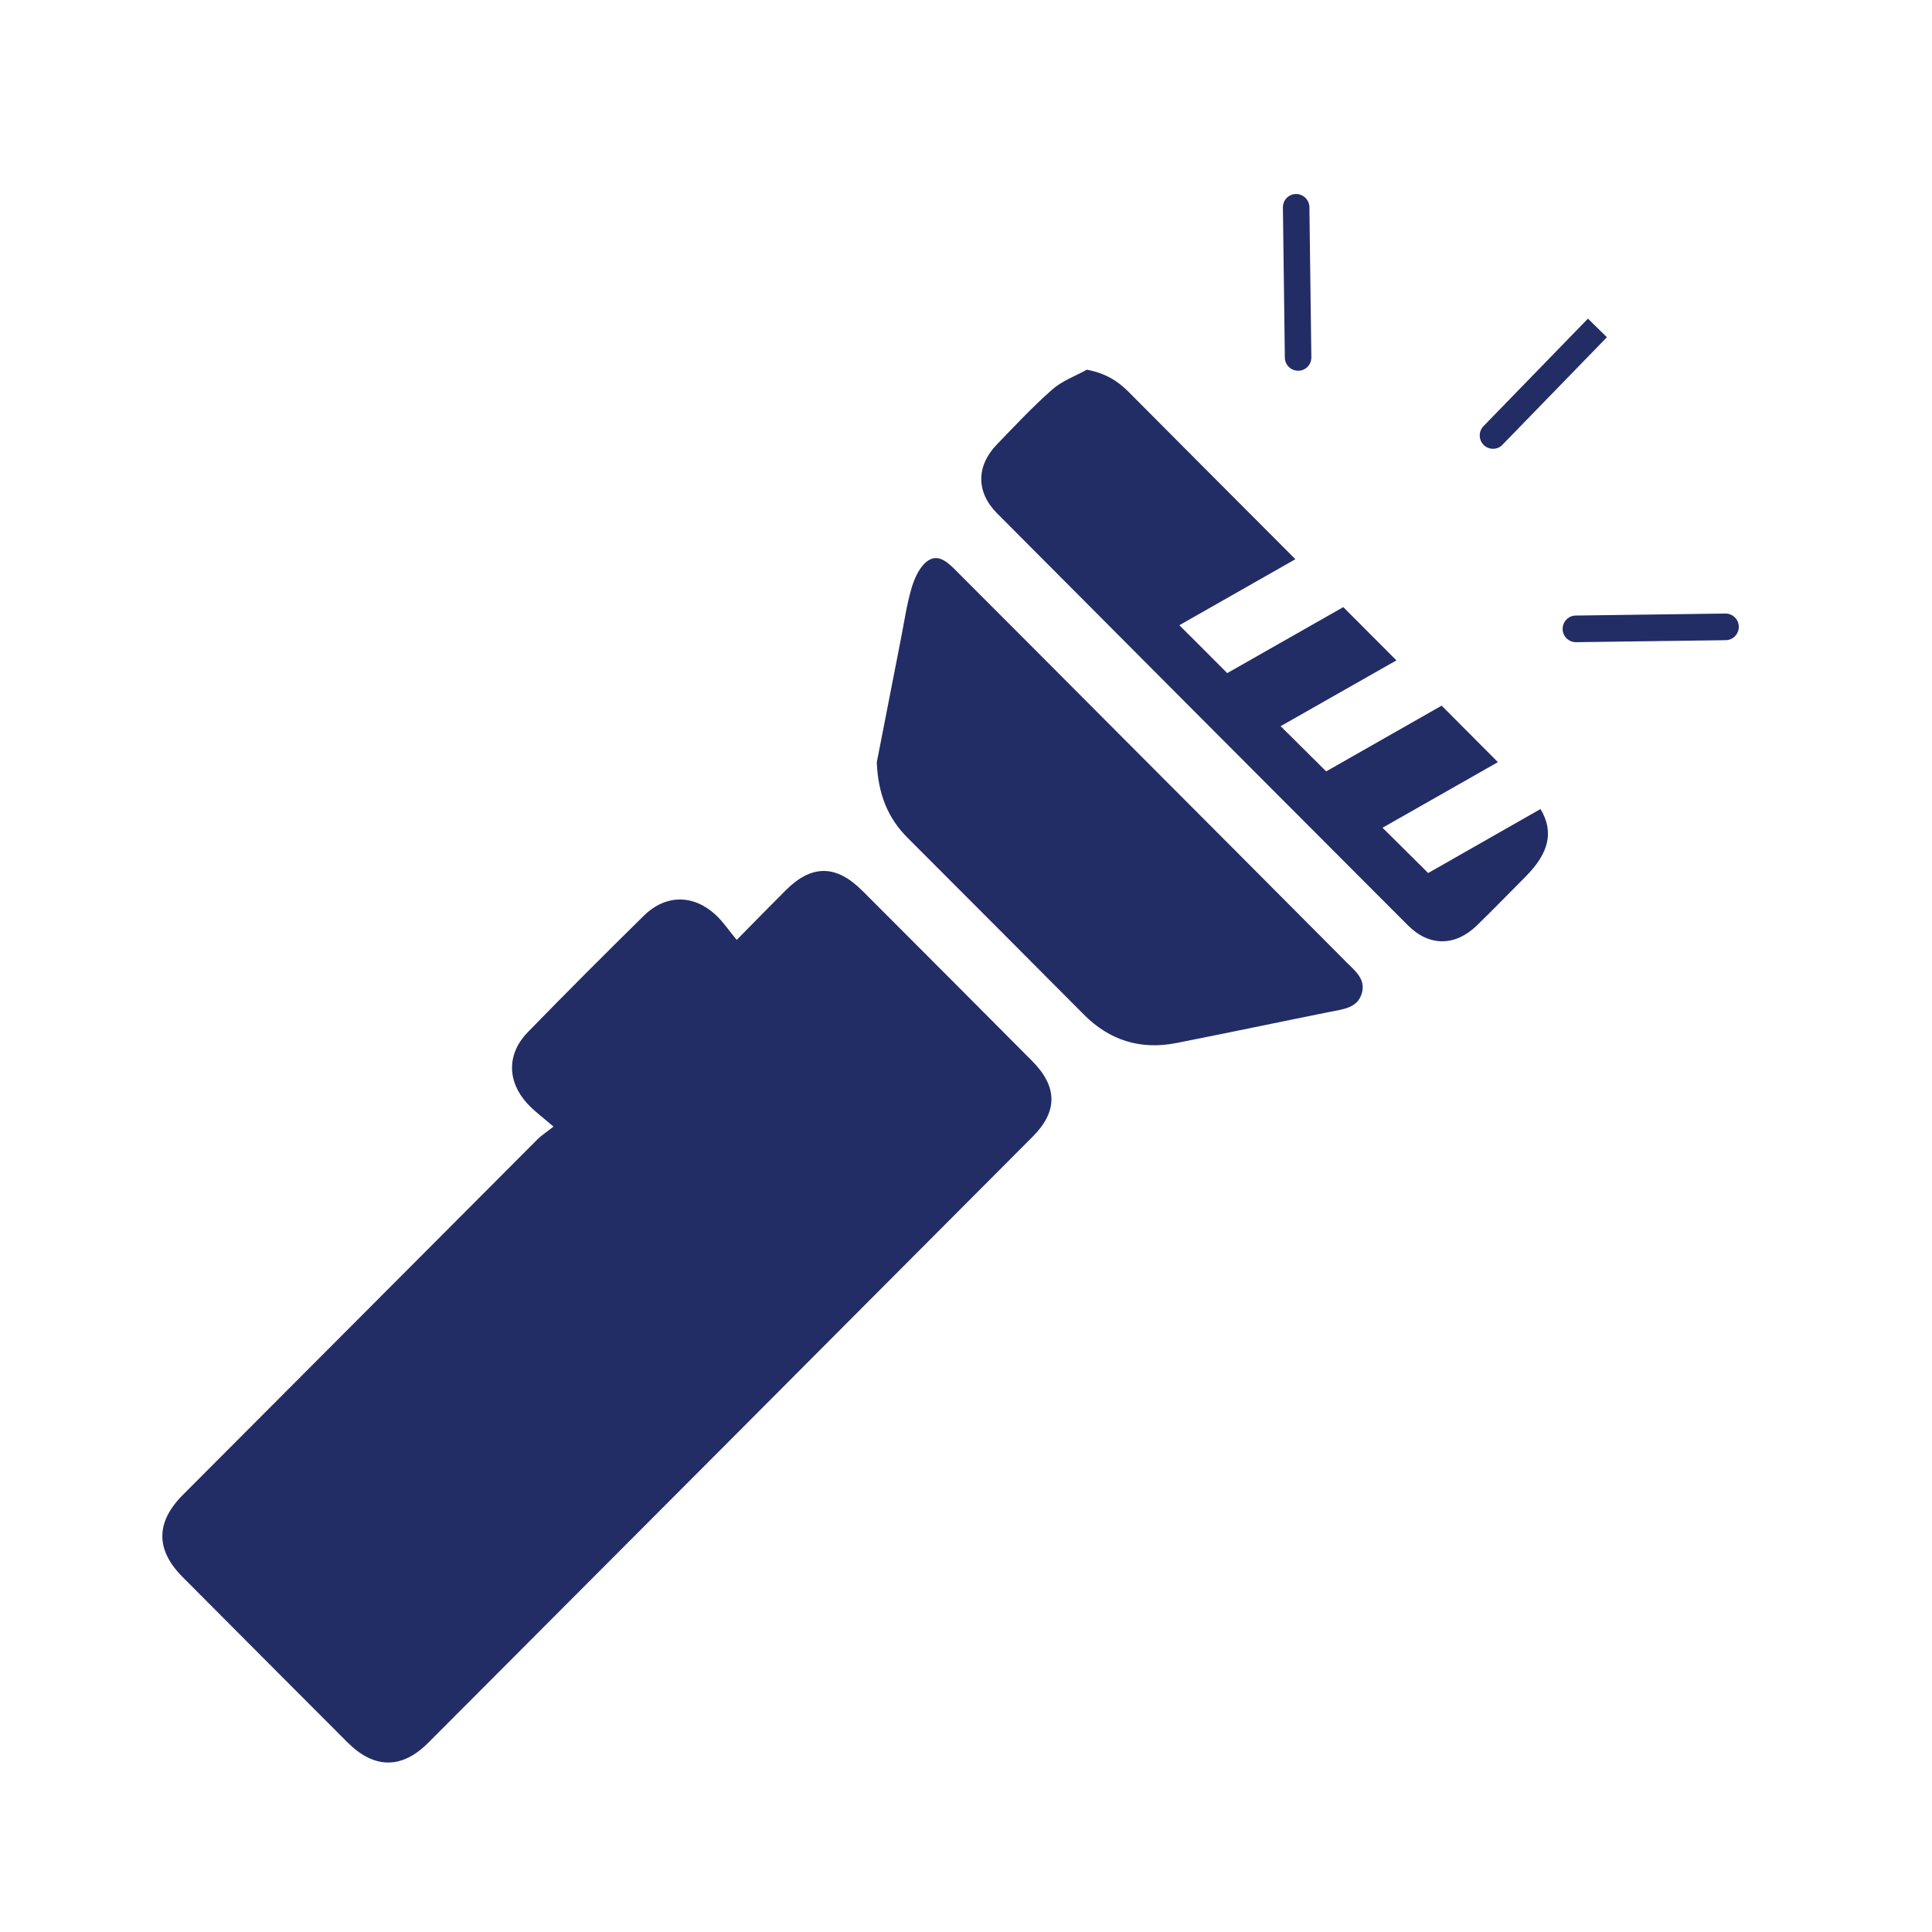 <?xml version="1.0" encoding="UTF-8"?>
<svg id="Layer_1" data-name="Layer 1" xmlns="http://www.w3.org/2000/svg" viewBox="0 0 288 288">
  <defs>
    <style>
      .cls-1 {
        fill: #222d66;
        stroke-width: 0px;
      }
    </style>
  </defs>
  <path class="cls-1" d="M128.51,132.75c-3.87-3.87-7.51-3.89-11.36-.06-2.31,2.3-4.59,4.64-7.33,7.42-1.14-1.37-2-2.67-3.1-3.7-3.33-3.11-7.49-3.11-10.74.09-5.83,5.73-11.61,11.52-17.31,17.37-3.11,3.19-3.1,7.3-.09,10.61,1.02,1.12,2.28,2.03,3.93,3.46-1.13.89-1.82,1.33-2.39,1.9-17.63,17.67-35.26,35.34-52.88,53.02-4.05,4.07-4.05,8.17-.03,12.21,8.19,8.23,16.38,16.45,24.59,24.66,3.97,3.97,8.08,4.02,12.02.08,30.06-30.12,60.1-60.25,90.14-90.39,3.74-3.75,3.69-7.44-.08-11.24-8.44-8.48-16.89-16.96-25.36-25.43Z"/>
  <path class="cls-1" d="M200.55,143.27c-11.17-11.23-22.35-22.44-33.54-33.65-8.09-8.11-16.17-16.24-24.28-24.34-1.18-1.18-2.64-2.78-4.29-1.77-1.22.74-2.06,2.52-2.51,4-.78,2.57-1.14,5.26-1.67,7.91-1.23,6.29-2.45,12.58-3.56,18.22.2,4.81,1.68,8.34,4.6,11.26,8.77,8.77,17.53,17.56,26.28,26.35,3.85,3.87,8.47,5.28,13.78,4.23,7.63-1.5,15.24-3.11,22.86-4.64,1.94-.39,4.14-.54,4.79-2.79.63-2.17-1.16-3.46-2.48-4.78Z"/>
  <path class="cls-1" d="M223.97,66.3l15.57-16.03-2.83-2.77-15.57,16.03c-.76.79-.74,2.04.04,2.81.79.76,2.04.75,2.8-.04Z"/>
  <path class="cls-1" d="M257.2,91.46l-22.31.3c-1.09.01-1.96.91-1.95,2.01s.91,1.97,2,1.96l22.31-.3c1.09-.01,1.96-.91,1.95-2.01s-.91-1.97-2-1.96Z"/>
  <path class="cls-1" d="M193.53,55.27c1.09-.01,1.97-.91,1.95-2.01l-.29-22.38c-.02-1.1-.92-1.97-2-1.96-1.1.01-1.97.92-1.95,2.01l.29,22.38c.01,1.09.91,1.97,2,1.95Z"/>
  <path class="cls-1" d="M212.88,130.13l-.38-.38c-2.13-2.13-4.28-4.24-6.41-6.36l17.2-9.78c-2.8-2.81-5.6-5.61-8.39-8.42l-17.21,9.8-.38-.38c-2.13-2.13-4.27-4.23-6.41-6.36l17.26-9.81c-2.64-2.65-5.28-5.3-7.92-7.94l-17.3,9.84-4.39-4.4-2.75-2.74,17.3-9.84-3.37-3.38c-7.17-7.19-14.34-14.36-21.5-21.57-1.66-1.67-3.52-2.8-6.22-3.3-1.73.96-3.69,1.66-5.14,2.94-2.9,2.55-5.55,5.39-8.24,8.17-3.12,3.22-3.16,7.12,0,10.3,20.4,20.5,40.82,40.97,61.26,61.43,3.18,3.18,7.05,3.13,10.27,0,2.46-2.39,4.85-4.86,7.27-7.29,3.52-3.54,4.22-6.7,2.21-10.06l-16.78,9.56Z"/>
</svg>